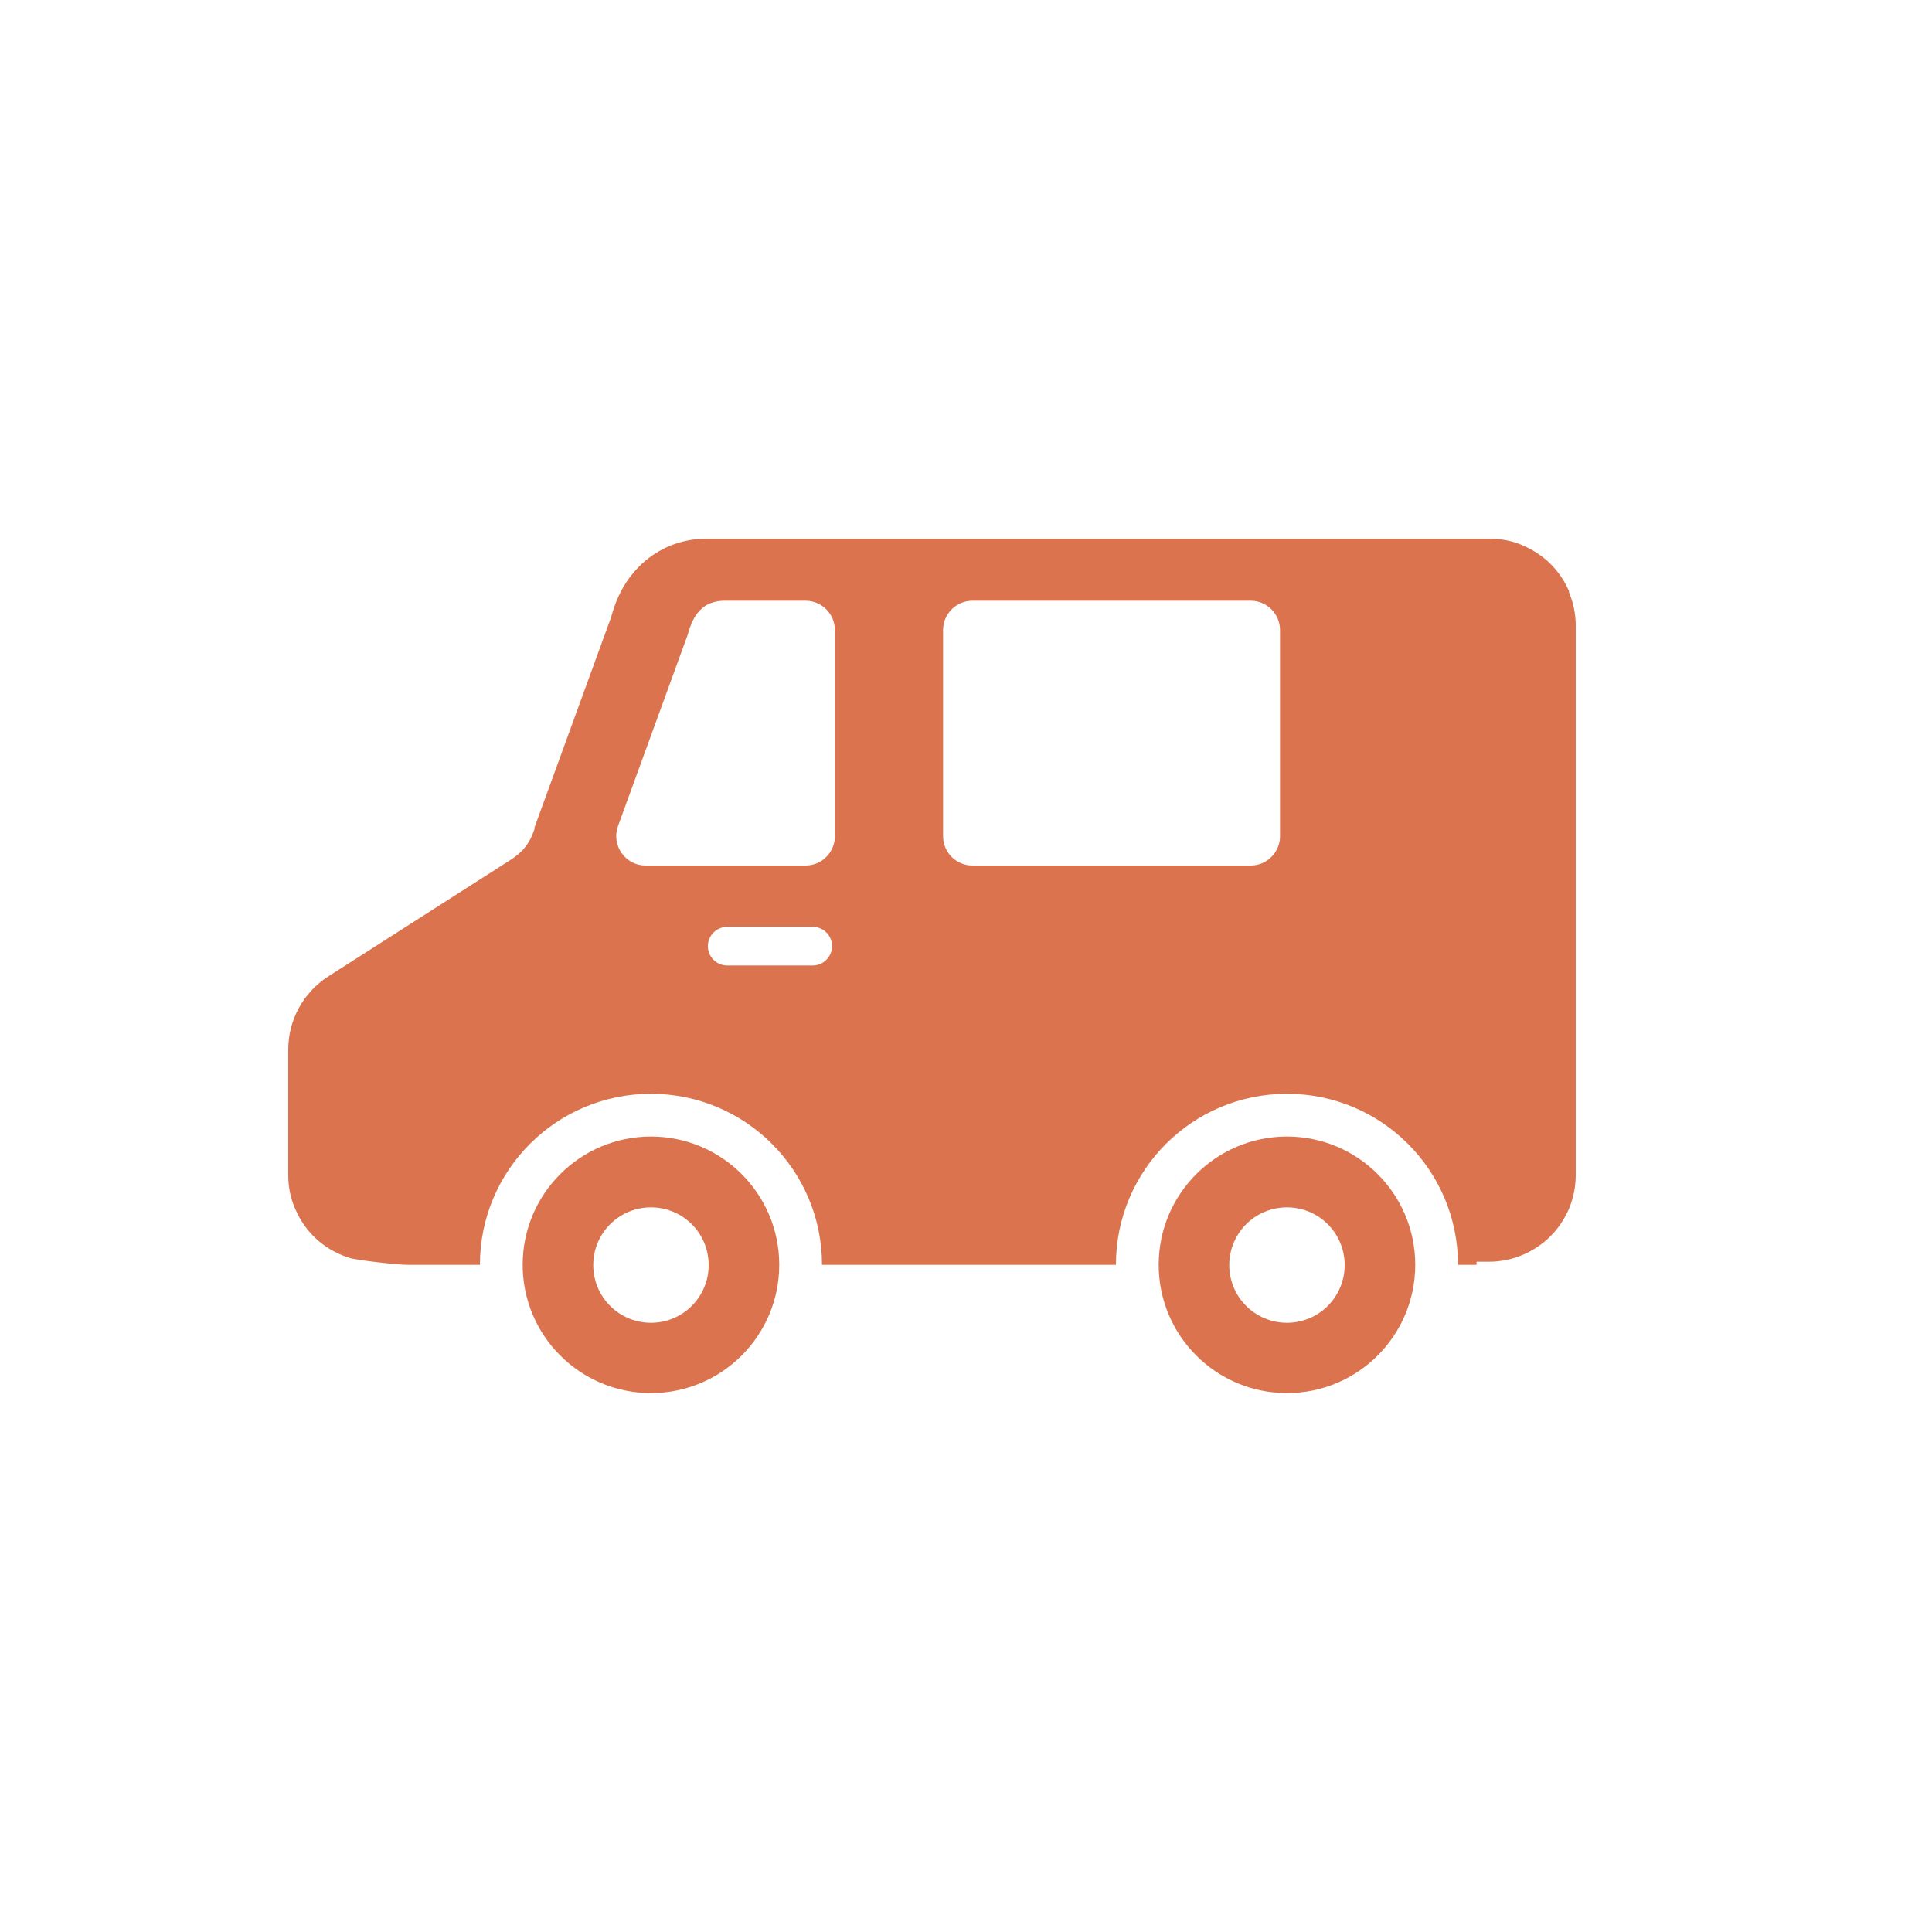 <?xml version="1.0" encoding="UTF-8"?><svg id="_レイヤー_1" xmlns="http://www.w3.org/2000/svg" viewBox="0 0 75 75"><defs><style>.cls-1{fill:#db744e;stroke-width:0px;}</style></defs><path class="cls-1" d="M25.27,44.12c-2.75,0-4.98,2.23-4.98,4.98s2.23,4.98,4.98,4.98,4.98-2.23,4.98-4.98-2.23-4.98-4.98-4.98ZM25.27,51.35c-1.24,0-2.24-1-2.24-2.24s1-2.24,2.24-2.24,2.24,1,2.24,2.24-1,2.24-2.24,2.24Z"/><path class="cls-1" d="M49.96,44.12c-2.75,0-4.98,2.23-4.98,4.98s2.23,4.98,4.98,4.98,4.98-2.23,4.98-4.98-2.23-4.98-4.98-4.98ZM49.96,51.35c-1.24,0-2.24-1-2.24-2.24s1-2.24,2.24-2.24,2.24,1,2.24,2.24-1,2.24-2.24,2.24Z"/><path class="cls-1" d="M60.92,22.97c-.26-.61-.68-1.12-1.22-1.48-.27-.18-.57-.33-.88-.43-.32-.1-.65-.15-1-.15h-30.38c-.43,0-.85.07-1.25.21-.3.1-.59.25-.85.43-.4.27-.74.63-1.02,1.04-.26.4-.46.85-.59,1.35l-2.98,8.18v.06c-.05.15-.1.27-.16.39-.09.17-.19.31-.32.45-.13.13-.29.26-.48.38l-7.04,4.5c-.97.62-1.56,1.69-1.56,2.84v4.88c0,.46.09.91.27,1.31.26.61.68,1.12,1.22,1.48.27.18.57.32.88.42.32.1,1.91.27,2.25.27h2.82c0-3.67,2.97-6.64,6.64-6.64s6.64,2.97,6.64,6.64h11.41c0-3.67,2.97-6.64,6.64-6.64s6.64,2.97,6.64,6.64h.72s0-.05,0-.08h0,0s0-.02,0-.04h.49c.46,0,.91-.1,1.31-.27.61-.26,1.12-.68,1.48-1.22.18-.27.33-.57.42-.88.1-.32.15-.66.15-1v-21.33c0-.46-.1-.91-.27-1.31ZM27.48,36.73c0-.42.34-.75.75-.75h3.32c.42,0,.75.34.75.75s-.34.75-.75.75h-3.32c-.42,0-.75-.34-.75-.75ZM24.13,33.12c-.21-.31-.27-.7-.14-1.05l2.7-7.41.03-.1c.07-.25.16-.46.27-.64.1-.16.22-.28.36-.38.09-.07.19-.11.28-.14.15-.05.3-.08.47-.08h3.17c.63,0,1.14.51,1.14,1.14v8c0,.63-.51,1.14-1.14,1.14h-6.21c-.37,0-.72-.18-.93-.49ZM36.61,32.46v-8c0-.63.51-1.14,1.14-1.14h10.8c.63,0,1.14.51,1.14,1.14v8c0,.63-.51,1.14-1.14,1.14h-10.8c-.63,0-1.14-.51-1.14-1.14Z"/></svg>